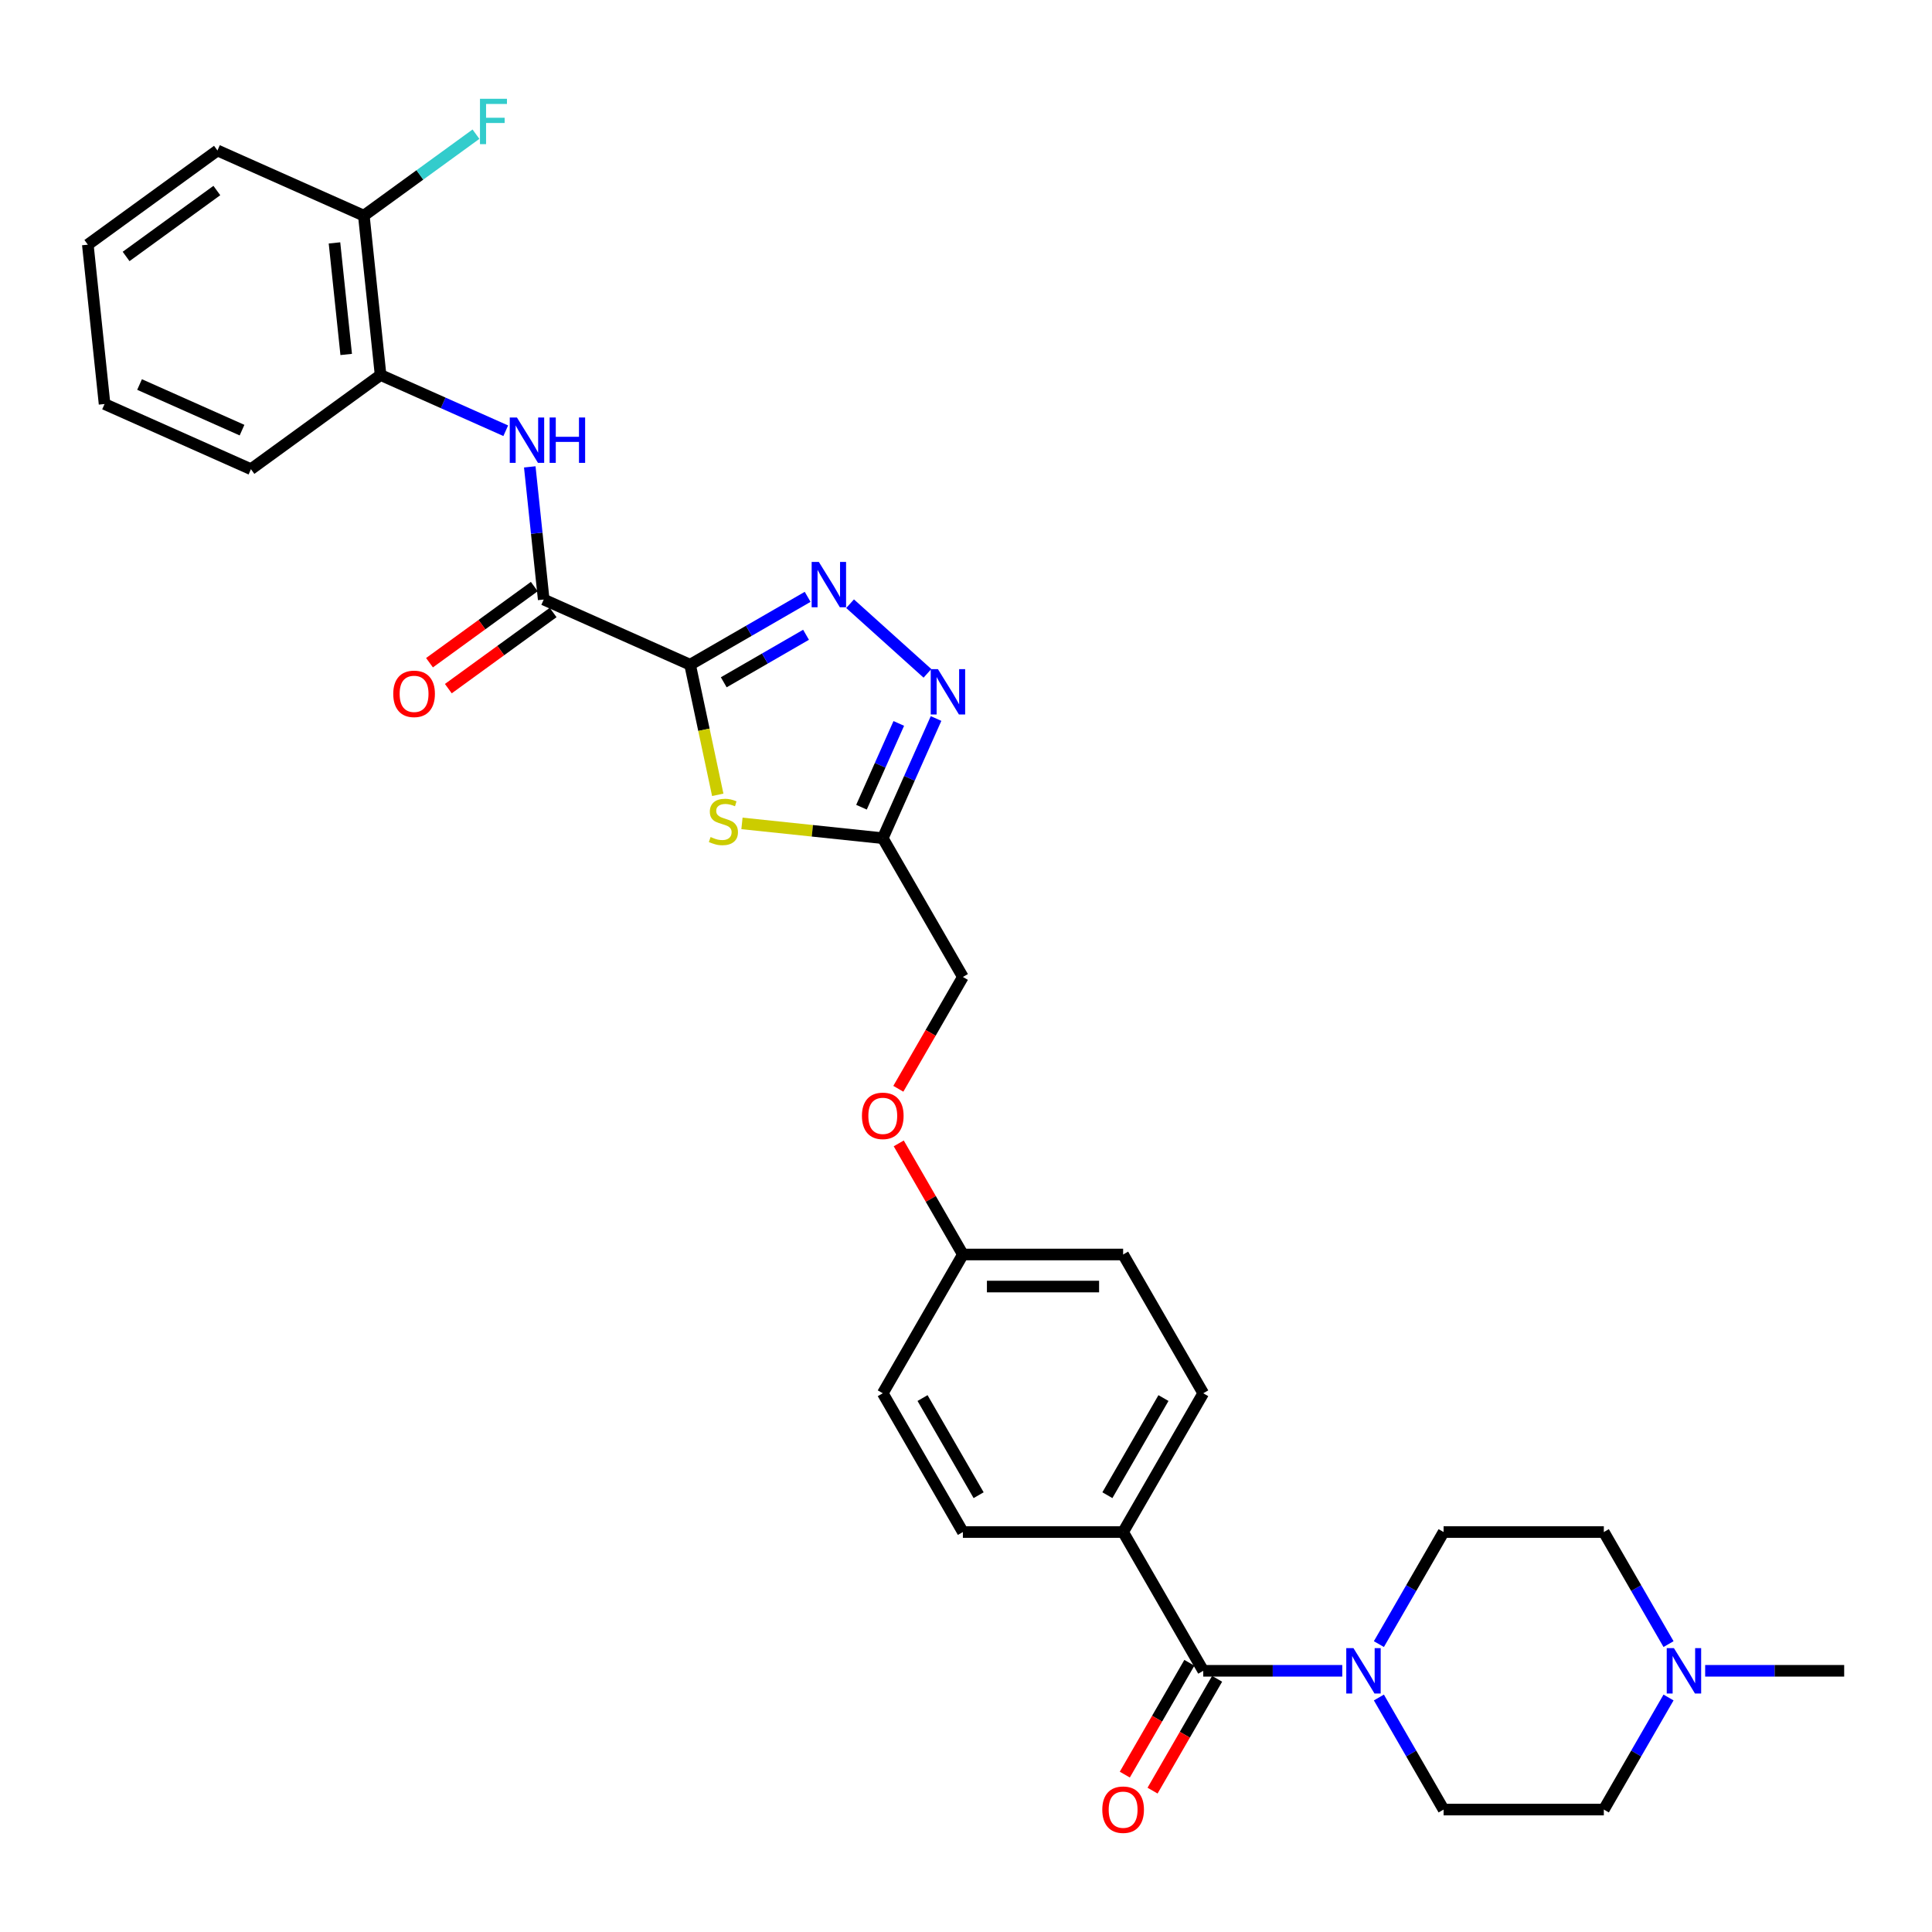 <?xml version='1.0' encoding='iso-8859-1'?>
<svg version='1.1' baseProfile='full'
              xmlns='http://www.w3.org/2000/svg'
                      xmlns:rdkit='http://www.rdkit.org/xml'
                      xmlns:xlink='http://www.w3.org/1999/xlink'
                  xml:space='preserve'
width='1000px' height='1000px' viewBox='0 0 1000 1000'>
<!-- END OF HEADER -->
<rect style='opacity:1.0;fill:#FFFFFF;stroke:none' width='1000' height='1000' x='0' y='0'> </rect>
<path class='bond-0' d='M 357.193,344.054 L 387.615,326.49' style='fill:none;fill-rule:evenodd;stroke:#000000;stroke-width:6px;stroke-linecap:butt;stroke-linejoin:miter;stroke-opacity:1' />
<path class='bond-0' d='M 387.615,326.49 L 418.038,308.925' style='fill:none;fill-rule:evenodd;stroke:#0000FF;stroke-width:6px;stroke-linecap:butt;stroke-linejoin:miter;stroke-opacity:1' />
<path class='bond-0' d='M 374.613,353.15 L 395.909,340.855' style='fill:none;fill-rule:evenodd;stroke:#000000;stroke-width:6px;stroke-linecap:butt;stroke-linejoin:miter;stroke-opacity:1' />
<path class='bond-0' d='M 395.909,340.855 L 417.205,328.56' style='fill:none;fill-rule:evenodd;stroke:#0000FF;stroke-width:6px;stroke-linecap:butt;stroke-linejoin:miter;stroke-opacity:1' />
<path class='bond-1' d='M 357.193,344.054 L 364.35,377.725' style='fill:none;fill-rule:evenodd;stroke:#000000;stroke-width:6px;stroke-linecap:butt;stroke-linejoin:miter;stroke-opacity:1' />
<path class='bond-1' d='M 364.35,377.725 L 371.507,411.395' style='fill:none;fill-rule:evenodd;stroke:#CCCC00;stroke-width:6px;stroke-linecap:butt;stroke-linejoin:miter;stroke-opacity:1' />
<path class='bond-2' d='M 357.193,344.054 L 281.426,310.321' style='fill:none;fill-rule:evenodd;stroke:#000000;stroke-width:6px;stroke-linecap:butt;stroke-linejoin:miter;stroke-opacity:1' />
<path class='bond-3' d='M 440,312.473 L 480.042,348.527' style='fill:none;fill-rule:evenodd;stroke:#0000FF;stroke-width:6px;stroke-linecap:butt;stroke-linejoin:miter;stroke-opacity:1' />
<path class='bond-4' d='M 384.041,426.189 L 420.48,430.019' style='fill:none;fill-rule:evenodd;stroke:#CCCC00;stroke-width:6px;stroke-linecap:butt;stroke-linejoin:miter;stroke-opacity:1' />
<path class='bond-4' d='M 420.48,430.019 L 456.92,433.849' style='fill:none;fill-rule:evenodd;stroke:#000000;stroke-width:6px;stroke-linecap:butt;stroke-linejoin:miter;stroke-opacity:1' />
<path class='bond-7' d='M 281.426,310.321 L 277.817,275.988' style='fill:none;fill-rule:evenodd;stroke:#000000;stroke-width:6px;stroke-linecap:butt;stroke-linejoin:miter;stroke-opacity:1' />
<path class='bond-7' d='M 277.817,275.988 L 274.209,241.655' style='fill:none;fill-rule:evenodd;stroke:#0000FF;stroke-width:6px;stroke-linecap:butt;stroke-linejoin:miter;stroke-opacity:1' />
<path class='bond-12' d='M 276.551,303.611 L 249.429,323.316' style='fill:none;fill-rule:evenodd;stroke:#000000;stroke-width:6px;stroke-linecap:butt;stroke-linejoin:miter;stroke-opacity:1' />
<path class='bond-12' d='M 249.429,323.316 L 222.308,343.02' style='fill:none;fill-rule:evenodd;stroke:#FF0000;stroke-width:6px;stroke-linecap:butt;stroke-linejoin:miter;stroke-opacity:1' />
<path class='bond-12' d='M 286.301,317.03 L 259.179,336.735' style='fill:none;fill-rule:evenodd;stroke:#000000;stroke-width:6px;stroke-linecap:butt;stroke-linejoin:miter;stroke-opacity:1' />
<path class='bond-12' d='M 259.179,336.735 L 232.058,356.44' style='fill:none;fill-rule:evenodd;stroke:#FF0000;stroke-width:6px;stroke-linecap:butt;stroke-linejoin:miter;stroke-opacity:1' />
<path class='bond-31' d='M 484.502,371.899 L 470.711,402.874' style='fill:none;fill-rule:evenodd;stroke:#0000FF;stroke-width:6px;stroke-linecap:butt;stroke-linejoin:miter;stroke-opacity:1' />
<path class='bond-31' d='M 470.711,402.874 L 456.92,433.849' style='fill:none;fill-rule:evenodd;stroke:#000000;stroke-width:6px;stroke-linecap:butt;stroke-linejoin:miter;stroke-opacity:1' />
<path class='bond-31' d='M 465.211,374.445 L 455.557,396.127' style='fill:none;fill-rule:evenodd;stroke:#0000FF;stroke-width:6px;stroke-linecap:butt;stroke-linejoin:miter;stroke-opacity:1' />
<path class='bond-31' d='M 455.557,396.127 L 445.904,417.81' style='fill:none;fill-rule:evenodd;stroke:#000000;stroke-width:6px;stroke-linecap:butt;stroke-linejoin:miter;stroke-opacity:1' />
<path class='bond-16' d='M 456.92,433.849 L 498.389,505.675' style='fill:none;fill-rule:evenodd;stroke:#000000;stroke-width:6px;stroke-linecap:butt;stroke-linejoin:miter;stroke-opacity:1' />
<path class='bond-5' d='M 622.795,864.805 L 581.326,792.979' style='fill:none;fill-rule:evenodd;stroke:#000000;stroke-width:6px;stroke-linecap:butt;stroke-linejoin:miter;stroke-opacity:1' />
<path class='bond-6' d='M 622.795,864.805 L 658.773,864.805' style='fill:none;fill-rule:evenodd;stroke:#000000;stroke-width:6px;stroke-linecap:butt;stroke-linejoin:miter;stroke-opacity:1' />
<path class='bond-6' d='M 658.773,864.805 L 694.752,864.805' style='fill:none;fill-rule:evenodd;stroke:#0000FF;stroke-width:6px;stroke-linecap:butt;stroke-linejoin:miter;stroke-opacity:1' />
<path class='bond-11' d='M 615.612,860.659 L 598.905,889.596' style='fill:none;fill-rule:evenodd;stroke:#000000;stroke-width:6px;stroke-linecap:butt;stroke-linejoin:miter;stroke-opacity:1' />
<path class='bond-11' d='M 598.905,889.596 L 582.198,918.534' style='fill:none;fill-rule:evenodd;stroke:#FF0000;stroke-width:6px;stroke-linecap:butt;stroke-linejoin:miter;stroke-opacity:1' />
<path class='bond-11' d='M 629.978,868.952 L 613.27,897.89' style='fill:none;fill-rule:evenodd;stroke:#000000;stroke-width:6px;stroke-linecap:butt;stroke-linejoin:miter;stroke-opacity:1' />
<path class='bond-11' d='M 613.27,897.89 L 596.563,926.828' style='fill:none;fill-rule:evenodd;stroke:#FF0000;stroke-width:6px;stroke-linecap:butt;stroke-linejoin:miter;stroke-opacity:1' />
<path class='bond-13' d='M 713.71,850.988 L 730.456,821.984' style='fill:none;fill-rule:evenodd;stroke:#0000FF;stroke-width:6px;stroke-linecap:butt;stroke-linejoin:miter;stroke-opacity:1' />
<path class='bond-13' d='M 730.456,821.984 L 747.201,792.979' style='fill:none;fill-rule:evenodd;stroke:#000000;stroke-width:6px;stroke-linecap:butt;stroke-linejoin:miter;stroke-opacity:1' />
<path class='bond-14' d='M 713.71,878.623 L 730.456,907.627' style='fill:none;fill-rule:evenodd;stroke:#0000FF;stroke-width:6px;stroke-linecap:butt;stroke-linejoin:miter;stroke-opacity:1' />
<path class='bond-14' d='M 730.456,907.627 L 747.201,936.631' style='fill:none;fill-rule:evenodd;stroke:#000000;stroke-width:6px;stroke-linecap:butt;stroke-linejoin:miter;stroke-opacity:1' />
<path class='bond-9' d='M 261.775,222.948 L 229.382,208.526' style='fill:none;fill-rule:evenodd;stroke:#0000FF;stroke-width:6px;stroke-linecap:butt;stroke-linejoin:miter;stroke-opacity:1' />
<path class='bond-9' d='M 229.382,208.526 L 196.989,194.104' style='fill:none;fill-rule:evenodd;stroke:#000000;stroke-width:6px;stroke-linecap:butt;stroke-linejoin:miter;stroke-opacity:1' />
<path class='bond-8' d='M 863.63,878.623 L 846.885,907.627' style='fill:none;fill-rule:evenodd;stroke:#0000FF;stroke-width:6px;stroke-linecap:butt;stroke-linejoin:miter;stroke-opacity:1' />
<path class='bond-8' d='M 846.885,907.627 L 830.139,936.631' style='fill:none;fill-rule:evenodd;stroke:#000000;stroke-width:6px;stroke-linecap:butt;stroke-linejoin:miter;stroke-opacity:1' />
<path class='bond-26' d='M 882.589,864.805 L 918.567,864.805' style='fill:none;fill-rule:evenodd;stroke:#0000FF;stroke-width:6px;stroke-linecap:butt;stroke-linejoin:miter;stroke-opacity:1' />
<path class='bond-26' d='M 918.567,864.805 L 954.545,864.805' style='fill:none;fill-rule:evenodd;stroke:#000000;stroke-width:6px;stroke-linecap:butt;stroke-linejoin:miter;stroke-opacity:1' />
<path class='bond-34' d='M 863.63,850.988 L 846.885,821.984' style='fill:none;fill-rule:evenodd;stroke:#0000FF;stroke-width:6px;stroke-linecap:butt;stroke-linejoin:miter;stroke-opacity:1' />
<path class='bond-34' d='M 846.885,821.984 L 830.139,792.979' style='fill:none;fill-rule:evenodd;stroke:#000000;stroke-width:6px;stroke-linecap:butt;stroke-linejoin:miter;stroke-opacity:1' />
<path class='bond-15' d='M 196.989,194.104 L 188.32,111.62' style='fill:none;fill-rule:evenodd;stroke:#000000;stroke-width:6px;stroke-linecap:butt;stroke-linejoin:miter;stroke-opacity:1' />
<path class='bond-15' d='M 179.192,183.465 L 173.123,125.727' style='fill:none;fill-rule:evenodd;stroke:#000000;stroke-width:6px;stroke-linecap:butt;stroke-linejoin:miter;stroke-opacity:1' />
<path class='bond-27' d='M 196.989,194.104 L 129.891,242.853' style='fill:none;fill-rule:evenodd;stroke:#000000;stroke-width:6px;stroke-linecap:butt;stroke-linejoin:miter;stroke-opacity:1' />
<path class='bond-10' d='M 581.326,792.979 L 622.795,721.153' style='fill:none;fill-rule:evenodd;stroke:#000000;stroke-width:6px;stroke-linecap:butt;stroke-linejoin:miter;stroke-opacity:1' />
<path class='bond-10' d='M 573.181,773.912 L 602.21,723.633' style='fill:none;fill-rule:evenodd;stroke:#000000;stroke-width:6px;stroke-linecap:butt;stroke-linejoin:miter;stroke-opacity:1' />
<path class='bond-33' d='M 581.326,792.979 L 498.389,792.979' style='fill:none;fill-rule:evenodd;stroke:#000000;stroke-width:6px;stroke-linecap:butt;stroke-linejoin:miter;stroke-opacity:1' />
<path class='bond-19' d='M 747.201,792.979 L 830.139,792.979' style='fill:none;fill-rule:evenodd;stroke:#000000;stroke-width:6px;stroke-linecap:butt;stroke-linejoin:miter;stroke-opacity:1' />
<path class='bond-20' d='M 747.201,936.631 L 830.139,936.631' style='fill:none;fill-rule:evenodd;stroke:#000000;stroke-width:6px;stroke-linecap:butt;stroke-linejoin:miter;stroke-opacity:1' />
<path class='bond-23' d='M 188.32,111.62 L 217.34,90.536' style='fill:none;fill-rule:evenodd;stroke:#000000;stroke-width:6px;stroke-linecap:butt;stroke-linejoin:miter;stroke-opacity:1' />
<path class='bond-23' d='M 217.34,90.536 L 246.361,69.451' style='fill:none;fill-rule:evenodd;stroke:#33CCCC;stroke-width:6px;stroke-linecap:butt;stroke-linejoin:miter;stroke-opacity:1' />
<path class='bond-28' d='M 188.32,111.62 L 112.552,77.887' style='fill:none;fill-rule:evenodd;stroke:#000000;stroke-width:6px;stroke-linecap:butt;stroke-linejoin:miter;stroke-opacity:1' />
<path class='bond-21' d='M 498.389,505.675 L 481.681,534.613' style='fill:none;fill-rule:evenodd;stroke:#000000;stroke-width:6px;stroke-linecap:butt;stroke-linejoin:miter;stroke-opacity:1' />
<path class='bond-21' d='M 481.681,534.613 L 464.974,563.551' style='fill:none;fill-rule:evenodd;stroke:#FF0000;stroke-width:6px;stroke-linecap:butt;stroke-linejoin:miter;stroke-opacity:1' />
<path class='bond-17' d='M 498.389,792.979 L 456.92,721.153' style='fill:none;fill-rule:evenodd;stroke:#000000;stroke-width:6px;stroke-linecap:butt;stroke-linejoin:miter;stroke-opacity:1' />
<path class='bond-17' d='M 506.534,773.912 L 477.505,723.633' style='fill:none;fill-rule:evenodd;stroke:#000000;stroke-width:6px;stroke-linecap:butt;stroke-linejoin:miter;stroke-opacity:1' />
<path class='bond-18' d='M 622.795,721.153 L 581.326,649.327' style='fill:none;fill-rule:evenodd;stroke:#000000;stroke-width:6px;stroke-linecap:butt;stroke-linejoin:miter;stroke-opacity:1' />
<path class='bond-22' d='M 465.185,591.816 L 481.787,620.572' style='fill:none;fill-rule:evenodd;stroke:#FF0000;stroke-width:6px;stroke-linecap:butt;stroke-linejoin:miter;stroke-opacity:1' />
<path class='bond-22' d='M 481.787,620.572 L 498.389,649.327' style='fill:none;fill-rule:evenodd;stroke:#000000;stroke-width:6px;stroke-linecap:butt;stroke-linejoin:miter;stroke-opacity:1' />
<path class='bond-24' d='M 498.389,649.327 L 456.92,721.153' style='fill:none;fill-rule:evenodd;stroke:#000000;stroke-width:6px;stroke-linecap:butt;stroke-linejoin:miter;stroke-opacity:1' />
<path class='bond-25' d='M 498.389,649.327 L 581.326,649.327' style='fill:none;fill-rule:evenodd;stroke:#000000;stroke-width:6px;stroke-linecap:butt;stroke-linejoin:miter;stroke-opacity:1' />
<path class='bond-25' d='M 510.829,665.915 L 568.886,665.915' style='fill:none;fill-rule:evenodd;stroke:#000000;stroke-width:6px;stroke-linecap:butt;stroke-linejoin:miter;stroke-opacity:1' />
<path class='bond-29' d='M 129.891,242.853 L 54.124,209.119' style='fill:none;fill-rule:evenodd;stroke:#000000;stroke-width:6px;stroke-linecap:butt;stroke-linejoin:miter;stroke-opacity:1' />
<path class='bond-29' d='M 125.273,222.64 L 72.236,199.026' style='fill:none;fill-rule:evenodd;stroke:#000000;stroke-width:6px;stroke-linecap:butt;stroke-linejoin:miter;stroke-opacity:1' />
<path class='bond-32' d='M 112.552,77.887 L 45.455,126.636' style='fill:none;fill-rule:evenodd;stroke:#000000;stroke-width:6px;stroke-linecap:butt;stroke-linejoin:miter;stroke-opacity:1' />
<path class='bond-32' d='M 112.238,98.619 L 65.269,132.743' style='fill:none;fill-rule:evenodd;stroke:#000000;stroke-width:6px;stroke-linecap:butt;stroke-linejoin:miter;stroke-opacity:1' />
<path class='bond-30' d='M 54.124,209.119 L 45.455,126.636' style='fill:none;fill-rule:evenodd;stroke:#000000;stroke-width:6px;stroke-linecap:butt;stroke-linejoin:miter;stroke-opacity:1' />
<path  class='atom-1' d='M 423.827 290.842
L 431.524 303.282
Q 432.287 304.51, 433.514 306.733
Q 434.742 308.955, 434.808 309.088
L 434.808 290.842
L 437.926 290.842
L 437.926 314.33
L 434.709 314.33
L 426.448 300.728
Q 425.486 299.135, 424.457 297.311
Q 423.462 295.486, 423.164 294.922
L 423.164 314.33
L 420.112 314.33
L 420.112 290.842
L 423.827 290.842
' fill='#0000FF'/>
<path  class='atom-2' d='M 367.802 433.241
Q 368.067 433.341, 369.162 433.805
Q 370.257 434.27, 371.451 434.568
Q 372.678 434.834, 373.873 434.834
Q 376.095 434.834, 377.389 433.772
Q 378.683 432.677, 378.683 430.786
Q 378.683 429.492, 378.02 428.696
Q 377.389 427.9, 376.394 427.469
Q 375.399 427.037, 373.74 426.54
Q 371.65 425.91, 370.389 425.312
Q 369.162 424.715, 368.266 423.455
Q 367.404 422.194, 367.404 420.071
Q 367.404 417.118, 369.394 415.293
Q 371.418 413.469, 375.399 413.469
Q 378.119 413.469, 381.204 414.763
L 380.441 417.317
Q 377.621 416.156, 375.498 416.156
Q 373.209 416.156, 371.949 417.118
Q 370.688 418.047, 370.721 419.673
Q 370.721 420.933, 371.351 421.696
Q 372.015 422.459, 372.944 422.891
Q 373.906 423.322, 375.498 423.819
Q 377.621 424.483, 378.882 425.146
Q 380.143 425.81, 381.038 427.17
Q 381.967 428.497, 381.967 430.786
Q 381.967 434.037, 379.778 435.796
Q 377.621 437.521, 374.005 437.521
Q 371.915 437.521, 370.323 437.056
Q 368.764 436.625, 366.906 435.862
L 367.802 433.241
' fill='#CCCC00'/>
<path  class='atom-4' d='M 485.462 346.338
L 493.158 358.778
Q 493.921 360.006, 495.149 362.229
Q 496.376 364.451, 496.443 364.584
L 496.443 346.338
L 499.561 346.338
L 499.561 369.826
L 496.343 369.826
L 488.083 356.224
Q 487.121 354.632, 486.092 352.807
Q 485.097 350.982, 484.798 350.418
L 484.798 369.826
L 481.746 369.826
L 481.746 346.338
L 485.462 346.338
' fill='#0000FF'/>
<path  class='atom-7' d='M 700.541 853.061
L 708.237 865.502
Q 709 866.73, 710.228 868.952
Q 711.455 871.175, 711.522 871.308
L 711.522 853.061
L 714.64 853.061
L 714.64 876.549
L 711.422 876.549
L 703.162 862.948
Q 702.2 861.355, 701.171 859.531
Q 700.176 857.706, 699.877 857.142
L 699.877 876.549
L 696.825 876.549
L 696.825 853.061
L 700.541 853.061
' fill='#0000FF'/>
<path  class='atom-8' d='M 267.564 216.093
L 275.261 228.534
Q 276.024 229.762, 277.252 231.984
Q 278.479 234.207, 278.545 234.34
L 278.545 216.093
L 281.664 216.093
L 281.664 239.581
L 278.446 239.581
L 270.185 225.98
Q 269.223 224.387, 268.195 222.563
Q 267.2 220.738, 266.901 220.174
L 266.901 239.581
L 263.849 239.581
L 263.849 216.093
L 267.564 216.093
' fill='#0000FF'/>
<path  class='atom-8' d='M 284.484 216.093
L 287.669 216.093
L 287.669 226.079
L 299.678 226.079
L 299.678 216.093
L 302.863 216.093
L 302.863 239.581
L 299.678 239.581
L 299.678 228.733
L 287.669 228.733
L 287.669 239.581
L 284.484 239.581
L 284.484 216.093
' fill='#0000FF'/>
<path  class='atom-9' d='M 866.416 853.061
L 874.113 865.502
Q 874.876 866.73, 876.103 868.952
Q 877.331 871.175, 877.397 871.308
L 877.397 853.061
L 880.515 853.061
L 880.515 876.549
L 877.297 876.549
L 869.037 862.948
Q 868.075 861.355, 867.046 859.531
Q 866.051 857.706, 865.752 857.142
L 865.752 876.549
L 862.7 876.549
L 862.7 853.061
L 866.416 853.061
' fill='#0000FF'/>
<path  class='atom-12' d='M 570.544 936.698
Q 570.544 931.058, 573.331 927.906
Q 576.118 924.755, 581.326 924.755
Q 586.535 924.755, 589.321 927.906
Q 592.108 931.058, 592.108 936.698
Q 592.108 942.404, 589.288 945.655
Q 586.468 948.873, 581.326 948.873
Q 576.151 948.873, 573.331 945.655
Q 570.544 942.437, 570.544 936.698
M 581.326 946.219
Q 584.909 946.219, 586.833 943.83
Q 588.791 941.409, 588.791 936.698
Q 588.791 932.086, 586.833 929.764
Q 584.909 927.409, 581.326 927.409
Q 577.743 927.409, 575.786 929.731
Q 573.862 932.053, 573.862 936.698
Q 573.862 941.442, 575.786 943.83
Q 577.743 946.219, 581.326 946.219
' fill='#FF0000'/>
<path  class='atom-13' d='M 203.546 359.137
Q 203.546 353.497, 206.333 350.345
Q 209.119 347.194, 214.328 347.194
Q 219.536 347.194, 222.323 350.345
Q 225.11 353.497, 225.11 359.137
Q 225.11 364.843, 222.29 368.094
Q 219.47 371.312, 214.328 371.312
Q 209.152 371.312, 206.333 368.094
Q 203.546 364.876, 203.546 359.137
M 214.328 368.658
Q 217.911 368.658, 219.835 366.269
Q 221.792 363.847, 221.792 359.137
Q 221.792 354.525, 219.835 352.203
Q 217.911 349.848, 214.328 349.848
Q 210.745 349.848, 208.788 352.17
Q 206.863 354.492, 206.863 359.137
Q 206.863 363.881, 208.788 366.269
Q 210.745 368.658, 214.328 368.658
' fill='#FF0000'/>
<path  class='atom-22' d='M 446.138 577.567
Q 446.138 571.928, 448.925 568.776
Q 451.711 565.624, 456.92 565.624
Q 462.128 565.624, 464.915 568.776
Q 467.702 571.928, 467.702 577.567
Q 467.702 583.274, 464.882 586.525
Q 462.062 589.743, 456.92 589.743
Q 451.745 589.743, 448.925 586.525
Q 446.138 583.307, 446.138 577.567
M 456.92 587.089
Q 460.503 587.089, 462.427 584.7
Q 464.384 582.278, 464.384 577.567
Q 464.384 572.956, 462.427 570.634
Q 460.503 568.278, 456.92 568.278
Q 453.337 568.278, 451.38 570.601
Q 449.456 572.923, 449.456 577.567
Q 449.456 582.312, 451.38 584.7
Q 453.337 587.089, 456.92 587.089
' fill='#FF0000'/>
<path  class='atom-24' d='M 248.434 51.127
L 262.401 51.127
L 262.401 53.814
L 251.586 53.814
L 251.586 60.947
L 261.207 60.947
L 261.207 63.667
L 251.586 63.667
L 251.586 74.615
L 248.434 74.615
L 248.434 51.127
' fill='#33CCCC'/>
</svg>
